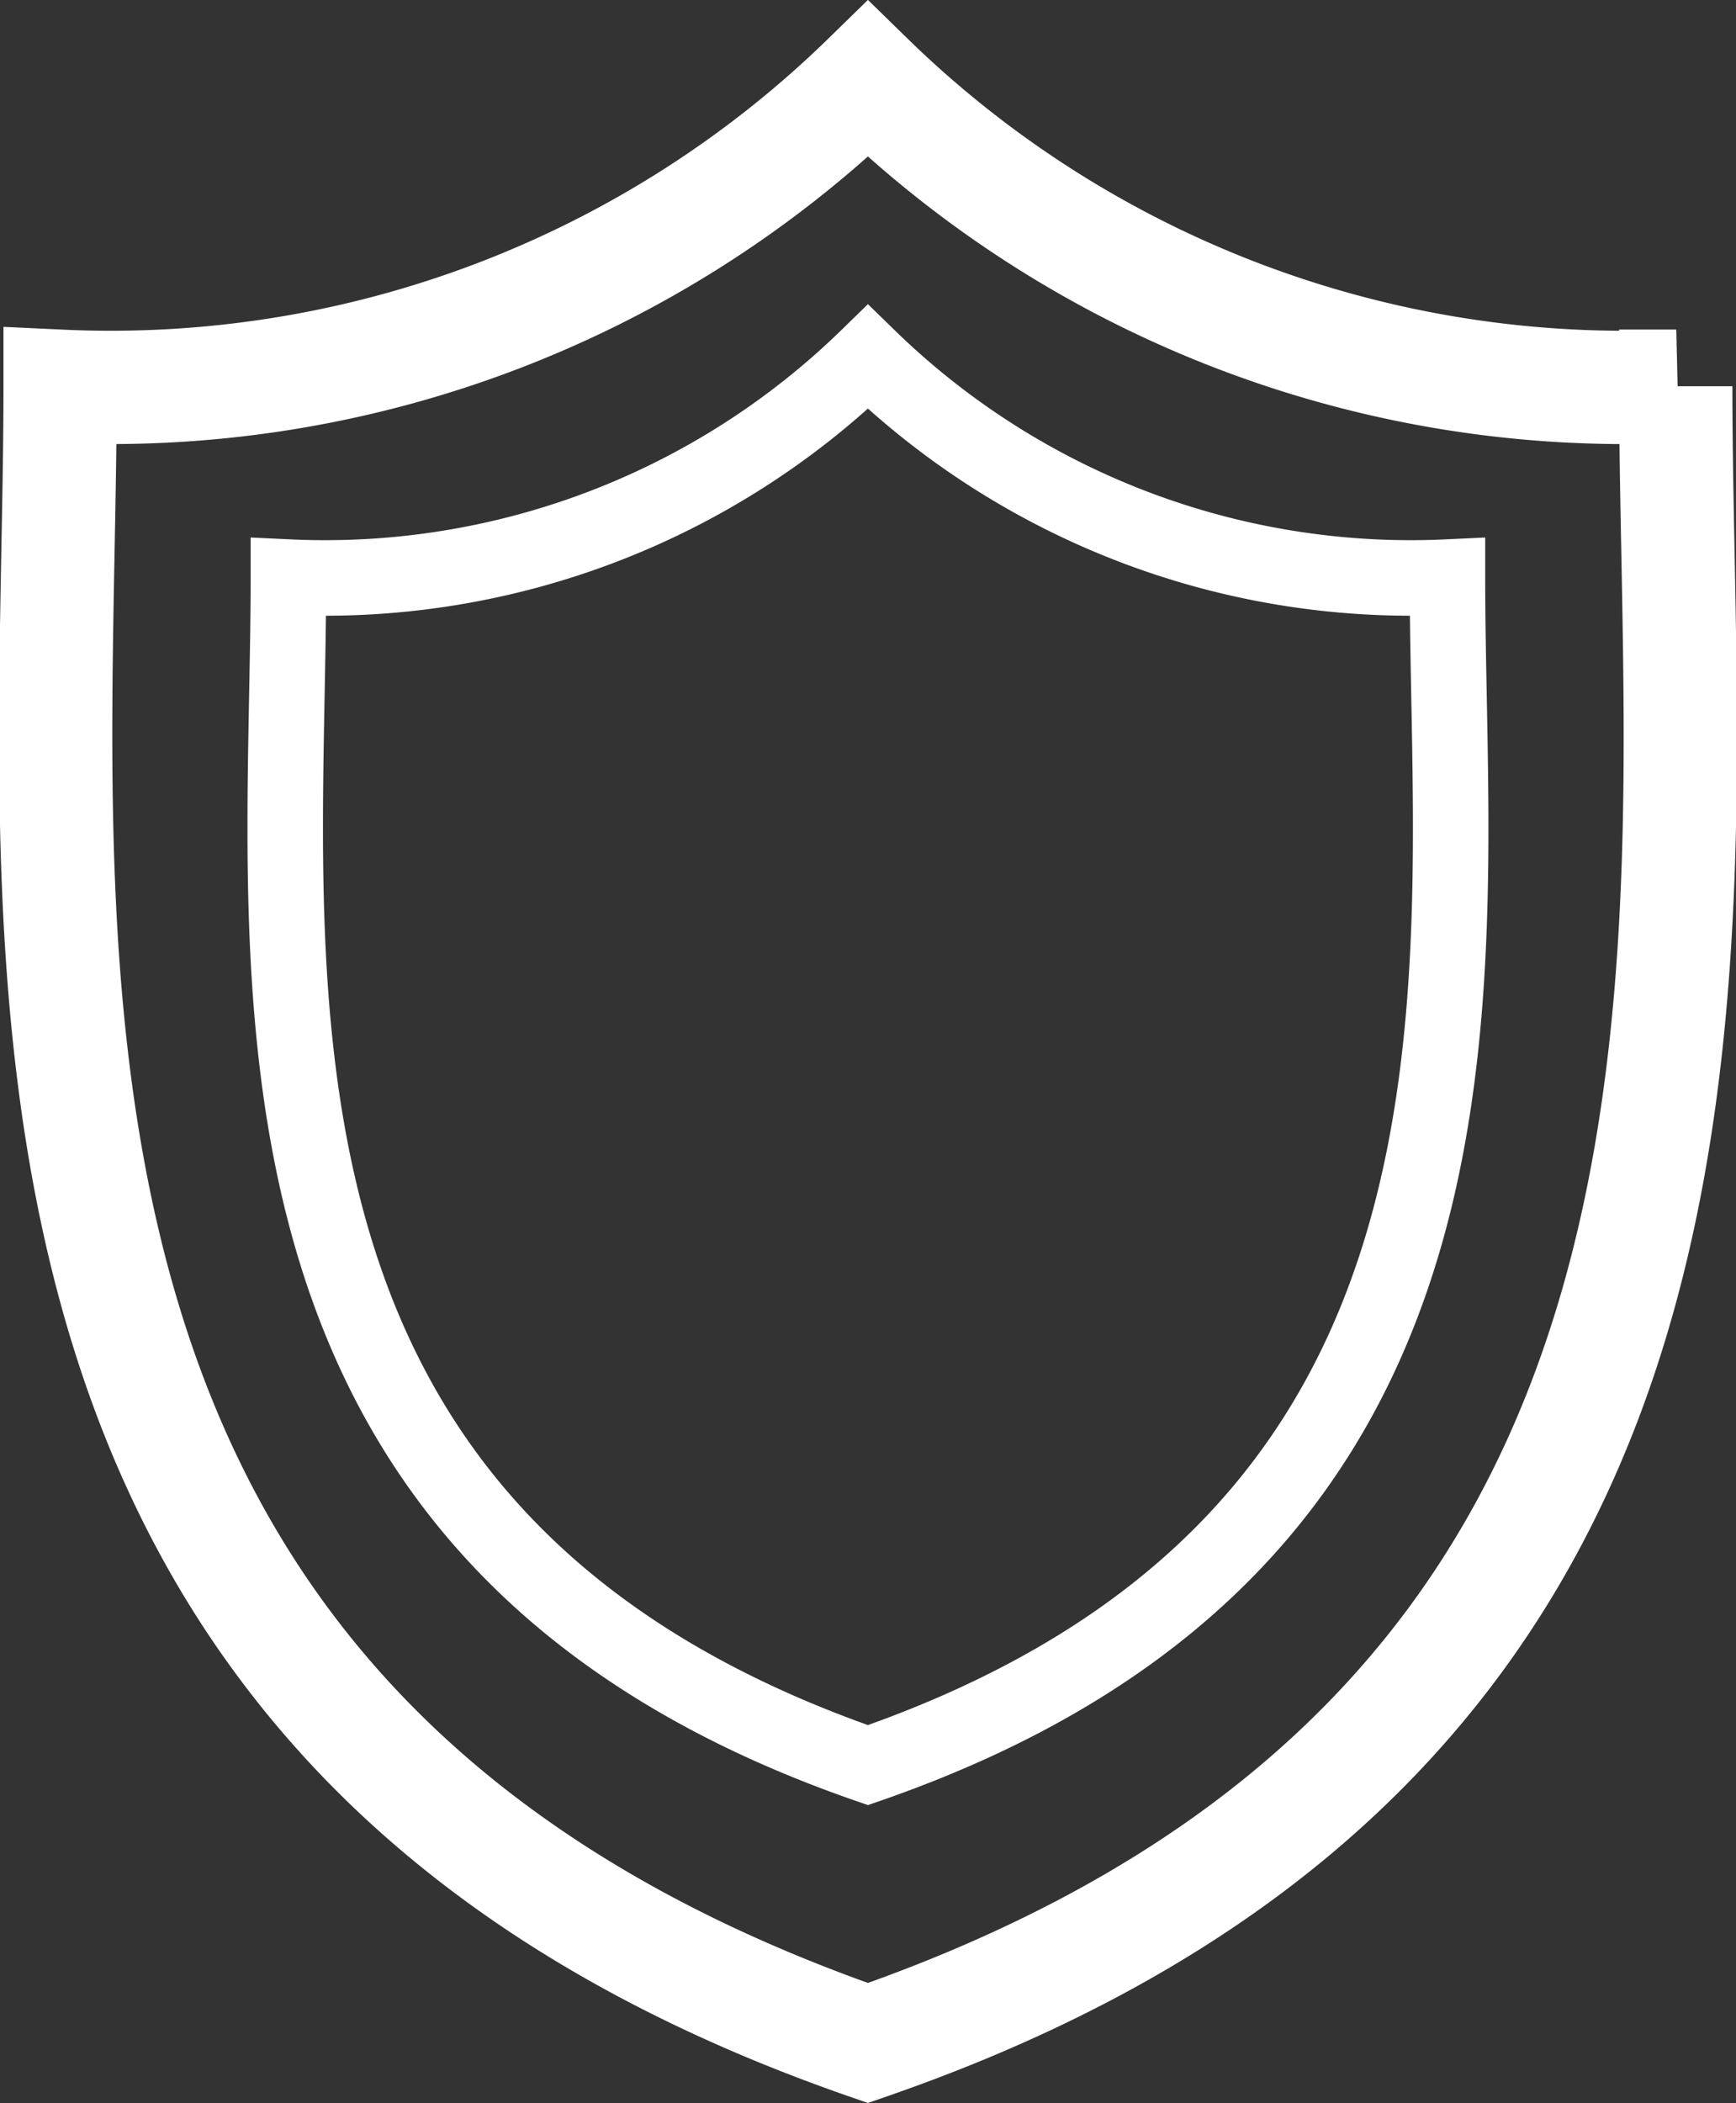 <svg xmlns="http://www.w3.org/2000/svg" width="22.994" height="27.841" viewBox="0 0 22.994 27.841">
  <rect x="0" y="0" width="22.994" height="27.841" fill="#333333" stroke="none"/>
  <g id="safe_selected" transform="translate(0.733 1.047)">
    <path id="Path_3975" data-name="Path 3975" d="M27.5,12.366A14.359,14.359,0,0,1,16.793,8.3a14.359,14.359,0,0,1-10.7,4.066c0,7.277-1.5,17.7,10.7,21.934,12.218-4.23,10.7-14.657,10.7-21.934Zm-11.59,12.8" transform="translate(-6.03 -8.3)" fill="none" stroke="#fff" stroke-miterlimit="10" stroke-width="1.5"/>
    <path id="Path_7558" data-name="Path 7558" d="M21.424,11.215A10.3,10.3,0,0,1,13.748,8.3a10.3,10.3,0,0,1-7.676,2.915c0,5.218-1.078,12.695,7.676,15.728,8.761-3.034,7.676-10.51,7.676-15.728ZM13.113,20.4" transform="translate(-2.985 -4.622)" fill="none" stroke="#fff" stroke-miterlimit="10" stroke-width="1"/>
  </g>
</svg>
